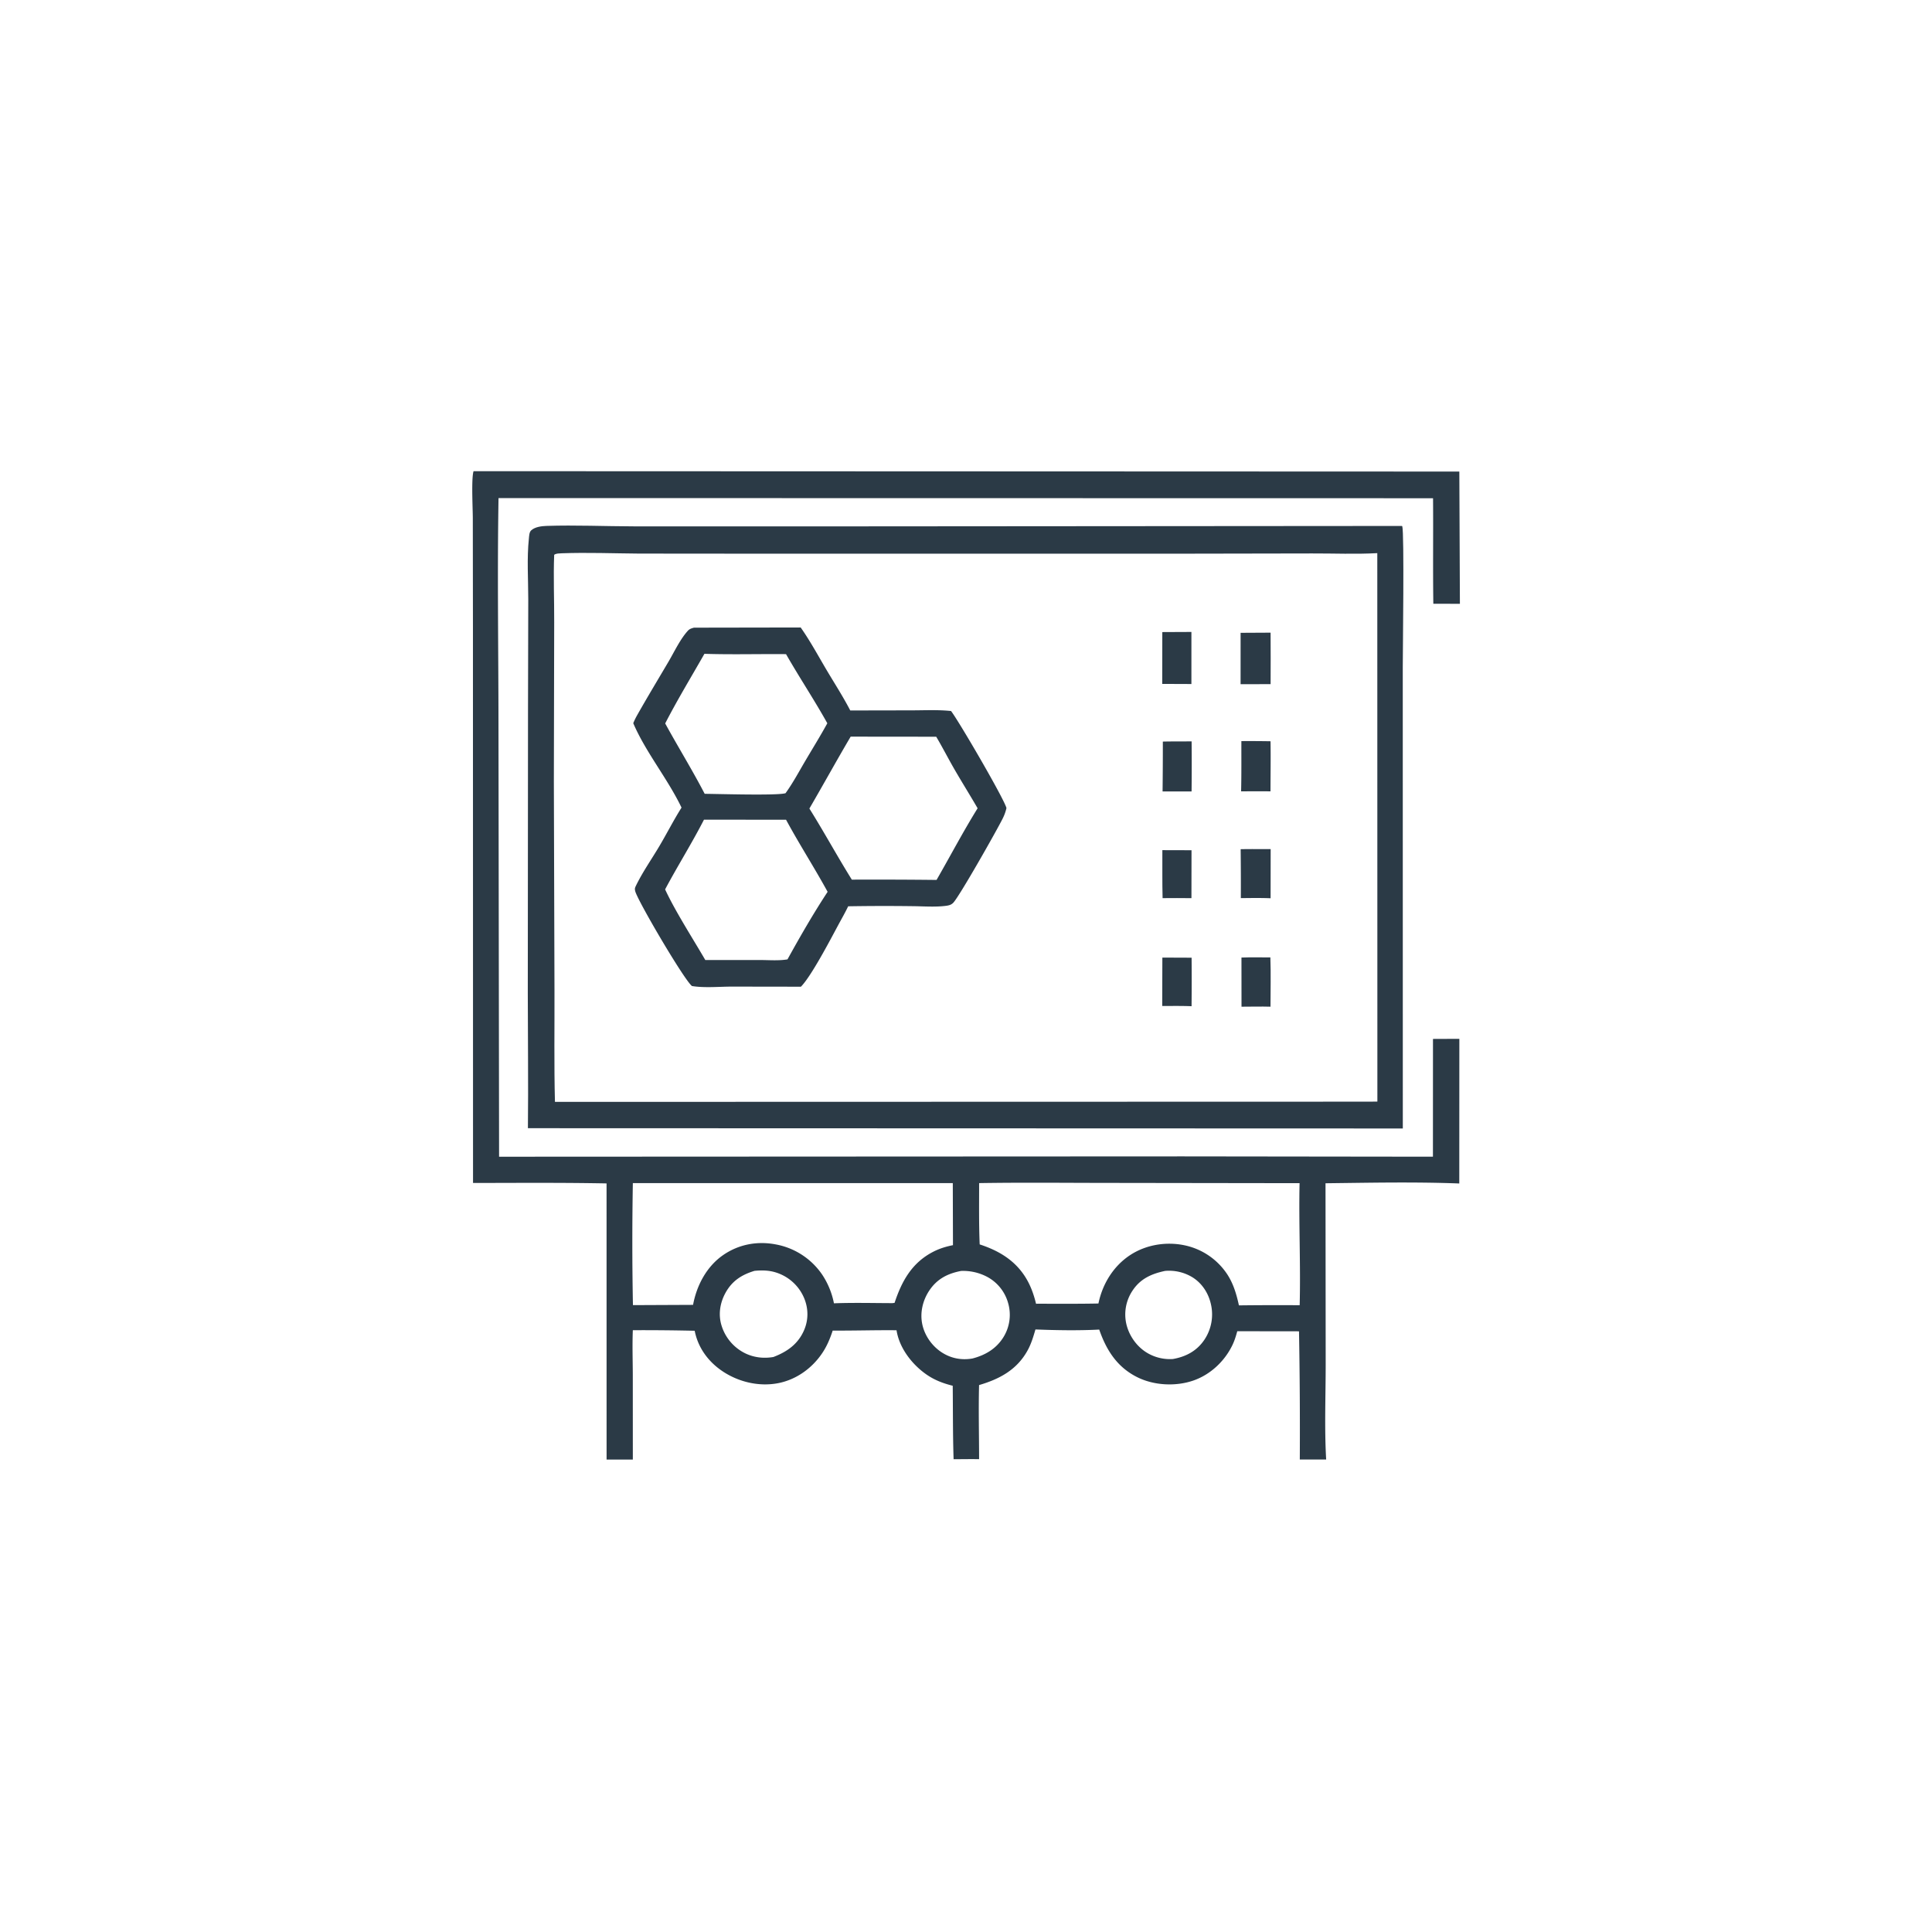 <svg version="1.1" xmlns="http://www.w3.org/2000/svg" style="display: block;" viewBox="0 0 2048 2048" width="1024" height="1024">
<path transform="translate(0,0)" fill="rgb(43,58,70)" d="M 501.98 499.476 L 1546.95 499.874 L 1547.56 640.049 L 1519.39 640.028 C 1518.86 602.755 1519.39 565.431 1519.09 528.148 L 528.454 527.979 C 527.111 607.735 528.348 687.685 528.411 767.464 L 529.042 1226.17 L 1253.5 1225.82 L 1518.97 1226.15 L 1519.02 1101.31 L 1546.97 1101.2 L 1546.9 1254.54 C 1499.88 1252.73 1452.17 1253.75 1405.1 1254.31 L 1405.28 1446.26 C 1405.29 1479.68 1403.87 1513.8 1405.79 1547.12 L 1377.84 1547.12 A 5795.79 5795.79 0 0 0 1377 1411.24 L 1311.56 1411.15 C 1310.23 1416.02 1308.75 1420.92 1306.58 1425.49 C 1298.32 1442.88 1283.06 1457.26 1264.76 1463.51 C 1246.18 1469.85 1223.4 1468.7 1205.76 1459.98 C 1184.28 1449.36 1172.84 1431.37 1165.22 1409.4 C 1143.07 1410.56 1119.8 1410.14 1097.62 1409.28 C 1095.33 1417.11 1093.17 1424.48 1089.19 1431.67 C 1077.86 1452.12 1059.56 1461.86 1037.86 1468.24 C 1037.17 1494.36 1037.87 1520.65 1037.88 1546.79 C 1028.89 1546.63 1019.86 1546.81 1010.85 1546.84 C 1009.99 1520.93 1010.21 1494.89 1009.93 1468.96 C 999.148 1466.26 989.679 1462.6 980.653 1456 C 965.928 1445.25 953.217 1428.44 950.364 1410.12 C 927.807 1409.88 905.256 1410.63 882.698 1410.47 C 879.933 1418.87 876.725 1426.66 871.809 1434.05 C 861.013 1450.29 844.264 1462.42 824.993 1466.19 C 804.647 1470.16 782.906 1465 765.824 1453.52 C 750.757 1443.4 739.888 1428.6 736.4 1410.66 A 2430.25 2430.25 0 0 0 670.828 1410.06 C 670.179 1425.92 670.76 1442.04 670.793 1457.93 L 670.831 1547.18 L 643.003 1547.21 L 642.977 1254.47 C 595.836 1253.56 548.581 1253.95 501.43 1254 L 501.336 664.095 L 501.196 549.24 C 501.183 539.345 499.499 507.236 501.98 499.476 z M 1037.91 1254.14 C 1037.94 1275.78 1037.59 1297.5 1038.51 1319.13 C 1060.79 1326.36 1079.12 1338.05 1090.14 1359.39 C 1093.83 1366.55 1096.36 1374.2 1098.24 1382.02 C 1120.28 1381.98 1142.36 1382.23 1164.39 1381.76 C 1168.65 1361.05 1180.24 1342.09 1198.06 1330.41 C 1215.01 1319.31 1236.6 1315.88 1256.32 1320.21 A 71.794 71.794 0 0 1 1301.32 1351.42 C 1307.64 1361.36 1310.82 1372.32 1313.31 1383.75 A 3545.02 3545.02 0 0 1 1377.71 1383.59 C 1378.82 1340.48 1376.66 1297.28 1377.6 1254.22 L 1172.7 1253.93 C 1127.79 1253.91 1082.81 1253.39 1037.91 1254.14 z M 670.844 1254.14 C 670.102 1297.15 670.104 1340.48 670.944 1383.49 L 734.68 1383.21 C 738.506 1362.52 749.078 1342.49 766.669 1330.36 C 783.032 1319.08 802.539 1315.42 821.996 1319.07 A 76.046 76.046 0 0 1 871.634 1351.29 A 83.741 83.741 0 0 1 884.014 1381.56 C 904.586 1380.77 925.306 1381.33 945.894 1381.38 L 948.279 1381.11 C 955.981 1357.8 966.8 1338.39 989.429 1326.83 C 996.066 1323.44 1002.9 1321.38 1010.19 1319.93 L 1010 1254.14 L 670.844 1254.14 z M 1018.81 1347.25 C 1004.56 1349.97 993.237 1355.71 984.998 1368.17 C 978.027 1378.7 975.006 1391.76 977.748 1404.19 C 980.475 1416.56 988.695 1427.78 999.493 1434.33 C 1009.08 1440.15 1019.82 1441.98 1030.78 1440.07 C 1044.51 1436.54 1056.24 1429.62 1063.82 1417.23 A 44.861 44.861 0 0 0 1068.64 1381.26 A 45.156 45.156 0 0 0 1045.84 1353.2 A 54.542 54.542 0 0 0 1018.81 1347.25 z M 1235.06 1347.21 C 1220.62 1350.28 1208.73 1355.49 1200.33 1368.41 A 45.447 45.447 0 0 0 1194.12 1404.13 C 1197.14 1416.36 1205.22 1427.64 1216.06 1434.11 A 47.067 47.067 0 0 0 1243.35 1440.61 C 1257.07 1438.19 1268.63 1432.11 1276.62 1420.31 A 48.232 48.232 0 0 0 1283.55 1382.18 C 1280.89 1370.64 1274.18 1360.28 1264.05 1353.98 A 47.758 47.758 0 0 0 1235.06 1347.21 z M 799.874 1347.14 C 786.561 1351.13 776.398 1357.48 769.355 1369.93 C 763.216 1380.77 761.151 1393.45 764.962 1405.44 A 48.614 48.614 0 0 0 790.235 1434.7 C 799.608 1439.14 809.673 1440.2 819.821 1438.48 C 834.389 1432.91 846.049 1424.79 852.42 1409.91 C 857.008 1399.2 856.999 1387.47 852.669 1376.67 A 47.822 47.822 0 0 0 826.668 1350.39 C 817.724 1346.64 809.393 1346.26 799.874 1347.14 z"/>
<path transform="translate(0,0)" fill="rgb(43,58,70)" d="M 1486.01 557.535 L 1486.46 557.828 C 1488.71 564.805 1486.99 691.043 1486.99 707.513 L 1487.04 1196.24 L 559.614 1195.94 C 560.126 1148.23 559.504 1100.44 559.486 1052.72 L 559.712 752.7 L 559.977 635.112 C 559.97 614.136 558.425 591.748 560.629 570.922 C 560.913 568.233 560.984 564.179 563.013 562.275 C 566.997 558.534 574.104 557.655 579.301 557.486 C 609.863 556.491 640.944 557.876 671.554 557.96 L 854.56 558.007 L 1486.01 557.535 z M 595.498 586.502 C 592.599 586.746 589.893 586.448 587.456 588.1 C 586.513 611.809 587.574 635.775 587.47 659.524 L 587.115 828.447 L 587.771 1049 C 587.915 1088.65 587.243 1128.41 588.272 1168.04 L 1451.97 1167.81 L 1460.08 1167.71 L 1459.99 586.345 C 1437.11 587.631 1413.81 586.592 1390.86 586.677 L 1248.91 586.934 L 798.292 586.929 L 677.435 586.827 C 650.171 586.621 622.75 585.527 595.498 586.502 z"/>
<path transform="translate(0,0)" fill="rgb(43,58,70)" d="M 1232.15 901.194 L 1263.06 901.278 L 1262.98 952.091 C 1252.8 951.873 1242.58 952.059 1232.4 952.063 C 1231.95 935.139 1232.23 918.129 1232.15 901.194 z"/>
<path transform="translate(0,0)" fill="rgb(43,58,70)" d="M 1232.15 1015.08 L 1263.15 1015.2 A 3169.34 3169.34 0 0 1 1263.11 1066.64 C 1252.78 1066.19 1242.35 1066.42 1232 1066.37 L 1232.15 1015.08 z"/>
<path transform="translate(0,0)" fill="rgb(43,58,70)" d="M 1316 1015.04 C 1326.18 1014.63 1336.45 1014.9 1346.64 1014.9 C 1347.27 1032.25 1346.78 1049.77 1346.78 1067.13 C 1336.57 1066.85 1326.27 1067.12 1316.05 1067.14 L 1316 1015.04 z"/>
<path transform="translate(0,0)" fill="rgb(43,58,70)" d="M 1232.66 786.103 C 1242.81 785.864 1253 785.951 1263.16 785.903 A 2561.3 2561.3 0 0 1 1263.12 838.985 L 1232.38 838.972 A 4106.33 4106.33 0 0 0 1232.66 786.103 z"/>
<path transform="translate(0,0)" fill="rgb(43,58,70)" d="M 1315.15 900.174 C 1325.75 899.979 1336.37 900.101 1346.96 900.081 L 1346.88 952.187 C 1336.37 951.766 1325.85 951.942 1315.33 952.047 A 2897.7 2897.7 0 0 0 1315.15 900.174 z"/>
<path transform="translate(0,0)" fill="rgb(43,58,70)" d="M 1315.91 785.601 A 1312.83 1312.83 0 0 1 1346.82 785.764 C 1347.11 803.443 1346.8 821.171 1346.77 838.854 A 2187.56 2187.56 0 0 0 1315.62 838.878 C 1316.06 821.138 1315.86 803.348 1315.91 785.601 z"/>
<path transform="translate(0,0)" fill="rgb(43,58,70)" d="M 1232.1 670.029 L 1262.95 669.891 L 1262.94 725.091 L 1232 724.97 L 1232.1 670.029 z"/>
<path transform="translate(0,0)" fill="rgb(43,58,70)" d="M 1315.09 670.816 L 1346.88 670.651 C 1347.08 688.831 1346.9 707.031 1346.9 725.214 L 1315.07 725.279 L 1315.09 670.816 z"/>
<path transform="translate(0,0)" fill="rgb(43,58,70)" d="M 735.624 665.355 L 848.76 665.162 C 858.911 679.555 867.318 695.225 876.296 710.366 C 884.7 724.538 893.733 738.494 901.305 753.128 L 966.457 753.005 C 980.247 752.989 994.429 752.245 1008.14 753.706 C 1016.19 764.033 1064.04 846.055 1066.89 856.548 C 1066.03 860.393 1064.75 863.931 1063 867.462 C 1056.65 880.279 1016.48 951.157 1010.34 957.126 C 1007.94 959.457 1005.33 959.901 1002.11 960.292 C 990.557 961.698 977.914 960.626 966.245 960.562 A 2285.13 2285.13 0 0 0 899.107 960.709 C 895.986 967.253 892.349 973.592 888.893 979.968 C 880.65 995.269 860.088 1034.76 849.006 1045.95 L 775.553 1045.84 C 762.068 1045.88 746.789 1047.38 733.523 1045.24 C 725.147 1038.7 675.752 954.522 673.362 944.695 C 672.723 942.068 672.984 941.267 674.154 938.856 C 681.096 924.548 690.71 910.824 698.862 897.094 C 706.909 883.541 714.037 869.427 722.45 856.105 C 707.757 825.466 684.359 797.219 671.279 766.617 C 672.507 763.618 673.911 760.779 675.505 757.959 C 686.237 738.976 697.526 720.268 708.599 701.48 C 714.789 690.977 720.965 677.616 729.173 668.613 C 731.013 666.596 733.105 666.059 735.624 665.355 z M 901.74 780.869 C 886.864 806.102 872.736 831.783 857.989 857.098 C 873.51 881.902 887.508 907.634 902.969 932.458 A 5806.34 5806.34 0 0 1 992.79 932.762 C 1007.29 907.557 1020.98 881.484 1036.31 856.804 C 1028.08 842.593 1019.33 828.685 1011.15 814.452 C 1004.79 803.371 998.957 791.947 992.43 780.962 L 901.74 780.869 z M 746.248 868.884 C 733.358 894.024 718.303 917.879 705.05 942.792 C 715.537 965.567 734.567 995.141 747.662 1017.67 L 805.501 1017.66 C 814.849 1017.65 825.642 1018.58 834.778 1016.97 C 848.096 992.855 862.171 968.369 877.313 945.375 C 863.21 919.58 847.241 894.866 833.258 868.967 L 746.248 868.884 z M 746.718 693.067 C 732.798 717.544 717.997 741.84 705.136 766.876 C 718.799 791.879 733.887 816.219 746.999 841.487 C 760.229 841.546 824 843.533 832.71 840.823 C 840.484 830.066 846.797 818.184 853.529 806.757 C 861.372 793.446 869.576 780.24 876.995 766.692 C 863.163 741.847 847.346 718.125 833.226 693.41 C 804.442 693.156 775.46 693.999 746.718 693.067 z"/>
</svg>